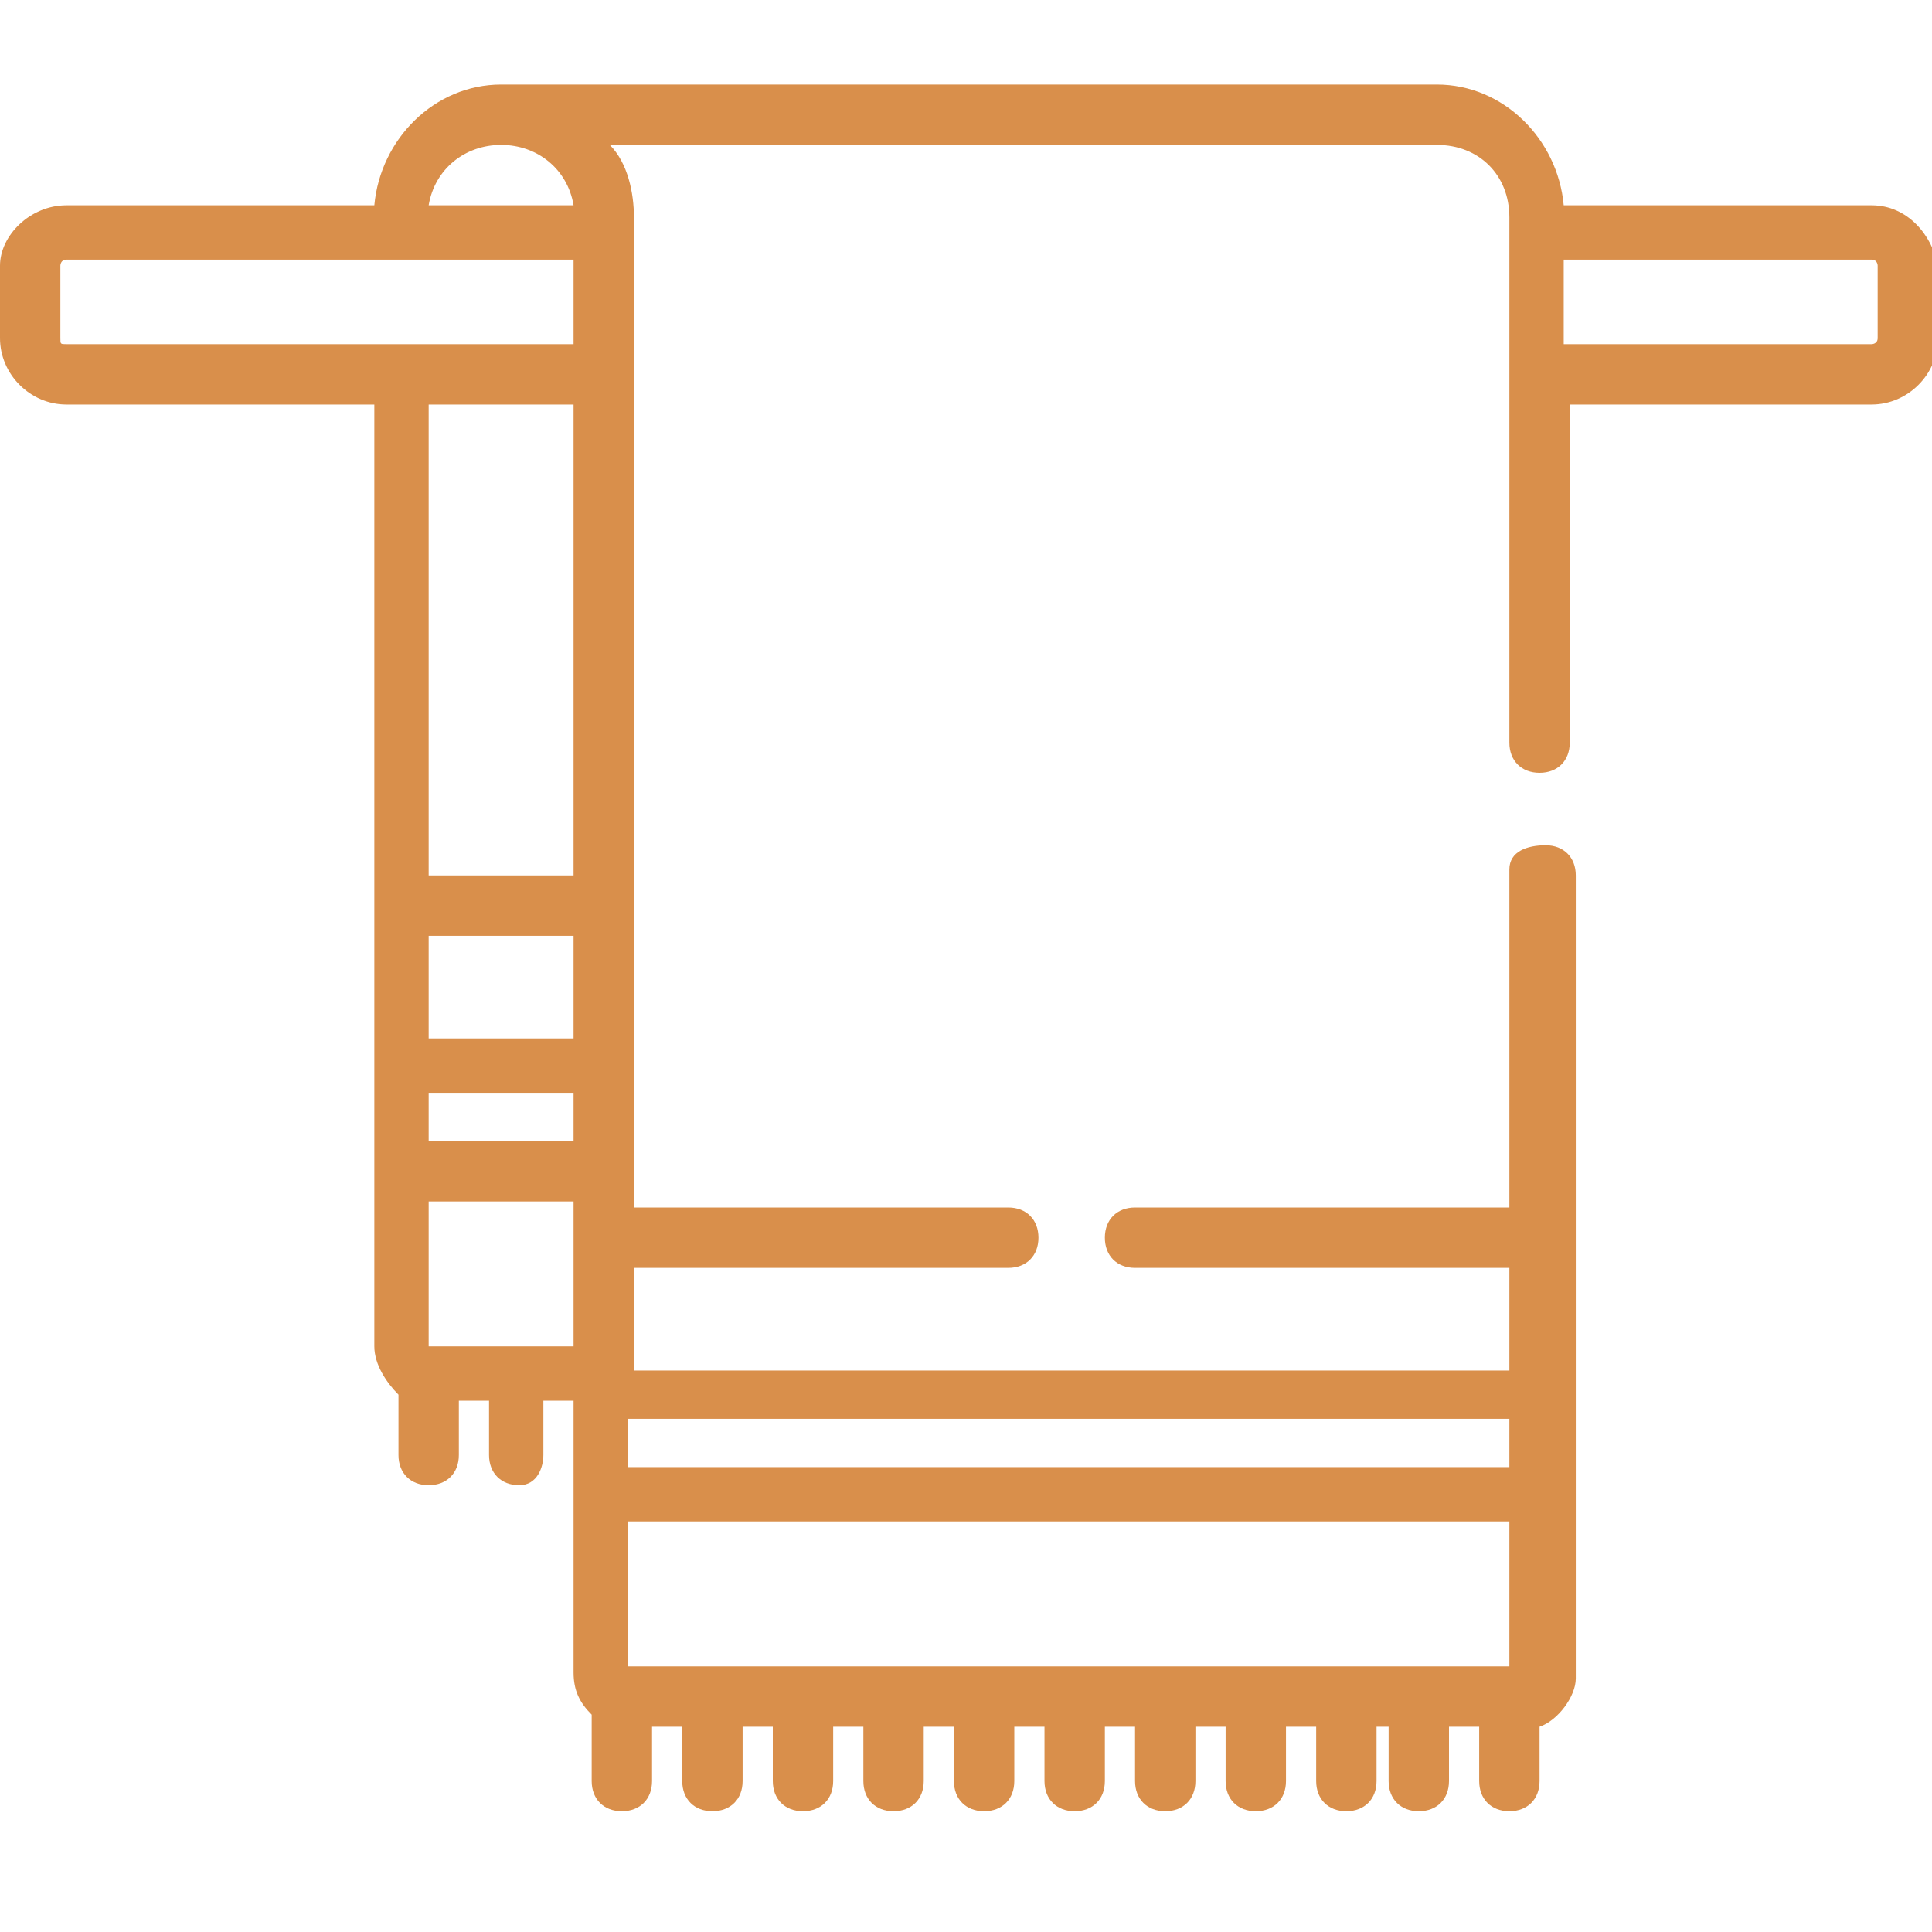 <?xml version="1.0" encoding="utf-8"?>
<!-- Generator: Adobe Illustrator 24.3.0, SVG Export Plug-In . SVG Version: 6.00 Build 0)  -->
<svg version="1.1" id="Layer_1" xmlns="http://www.w3.org/2000/svg" xmlns:xlink="http://www.w3.org/1999/xlink" x="0px" y="0px"
	 viewBox="0 0 32 32" style="enable-background:new 0 0 32 32;" xml:space="preserve">
<style type="text/css">
	.st0{fill:#D98F4B;}
</style>
<path class="st0" d="M31,3.4h-5.1c-0.1-1.1-1-2-2.1-2H8.3c-1.1,0-2,0.9-2.1,2H1.1C0.5,3.4,0,3.9,0,4.4v1.2c0,0.6,0.5,1.1,1.1,1.1
	h5.1v15.6c0,0.3,0.2,0.6,0.4,0.8v1c0,0.3,0.2,0.5,0.5,0.5s0.5-0.2,0.5-0.5v-0.9h0.5v0.9c0,0.3,0.2,0.5,0.5,0.5S9,24.3,9,24.1v-0.9
	h0.5v4.5c0,0.3,0.1,0.5,0.3,0.7v1.1c0,0.3,0.2,0.5,0.5,0.5s0.5-0.2,0.5-0.5v-0.9h0.5v0.9c0,0.3,0.2,0.5,0.5,0.5s0.5-0.2,0.5-0.5
	v-0.9h0.5v0.9c0,0.3,0.2,0.5,0.5,0.5s0.5-0.2,0.5-0.5v-0.9h0.5v0.9c0,0.3,0.2,0.5,0.5,0.5s0.5-0.2,0.5-0.5v-0.9h0.5v0.9
	c0,0.3,0.2,0.5,0.5,0.5c0.3,0,0.5-0.2,0.5-0.5v-0.9h0.5v0.9c0,0.3,0.2,0.5,0.5,0.5s0.5-0.2,0.5-0.5v-0.9h0.5v0.9
	c0,0.3,0.2,0.5,0.5,0.5s0.5-0.2,0.5-0.5v-0.9h0.5v0.9c0,0.3,0.2,0.5,0.5,0.5s0.5-0.2,0.5-0.5v-0.9h0.5v0.9c0,0.3,0.2,0.5,0.5,0.5
	s0.5-0.2,0.5-0.5v-0.9H23v0.9c0,0.3,0.2,0.5,0.5,0.5s0.5-0.2,0.5-0.5v-0.9h0.5v0.9c0,0.3,0.2,0.5,0.5,0.5s0.5-0.2,0.5-0.5v-0.9
	c0.3-0.1,0.6-0.5,0.6-0.8c0-0.4,0-12.9,0-13.3c0-0.3-0.2-0.5-0.5-0.5S25,14.1,25,14.4v5.6h-6.2c-0.3,0-0.5,0.2-0.5,0.5
	s0.2,0.5,0.5,0.5H25v1.7H10.5v-1.7h6.2c0.3,0,0.5-0.2,0.5-0.5s-0.2-0.5-0.5-0.5h-6.2c0-0.7,0-15.8,0-16.4c0-0.4-0.1-0.9-0.4-1.2
	h13.7c0.7,0,1.2,0.5,1.2,1.2v8.7c0,0.3,0.2,0.5,0.5,0.5s0.5-0.2,0.5-0.5V6.7H31c0.6,0,1.1-0.5,1.1-1.1V4.4C32,3.9,31.6,3.4,31,3.4
	L31,3.4z M8.3,2.4c0.6,0,1.1,0.4,1.2,1H7.1C7.2,2.8,7.7,2.4,8.3,2.4L8.3,2.4z M9.5,22.3H7.1v-2.4h2.4V22.3z M9.5,18.9H7.1v-0.8h2.4
	V18.9z M9.5,17.2H7.1v-1.7h2.4V17.2z M9.5,14.5H7.1V6.7h2.4V14.5z M9.5,5.7c-0.1,0-8.3,0-8.4,0C1,5.7,1,5.7,1,5.6V4.4
	C1,4.4,1,4.3,1.1,4.3h8.4V5.7z M10.4,23.5H25v0.8H10.4L10.4,23.5z M10.4,25.2H25v2.4H10.4L10.4,25.2z M31.1,5.6
	c0,0.1-0.1,0.1-0.1,0.1h-5.1V4.3H31c0.1,0,0.1,0.1,0.1,0.1V5.6z"/>
</svg>
